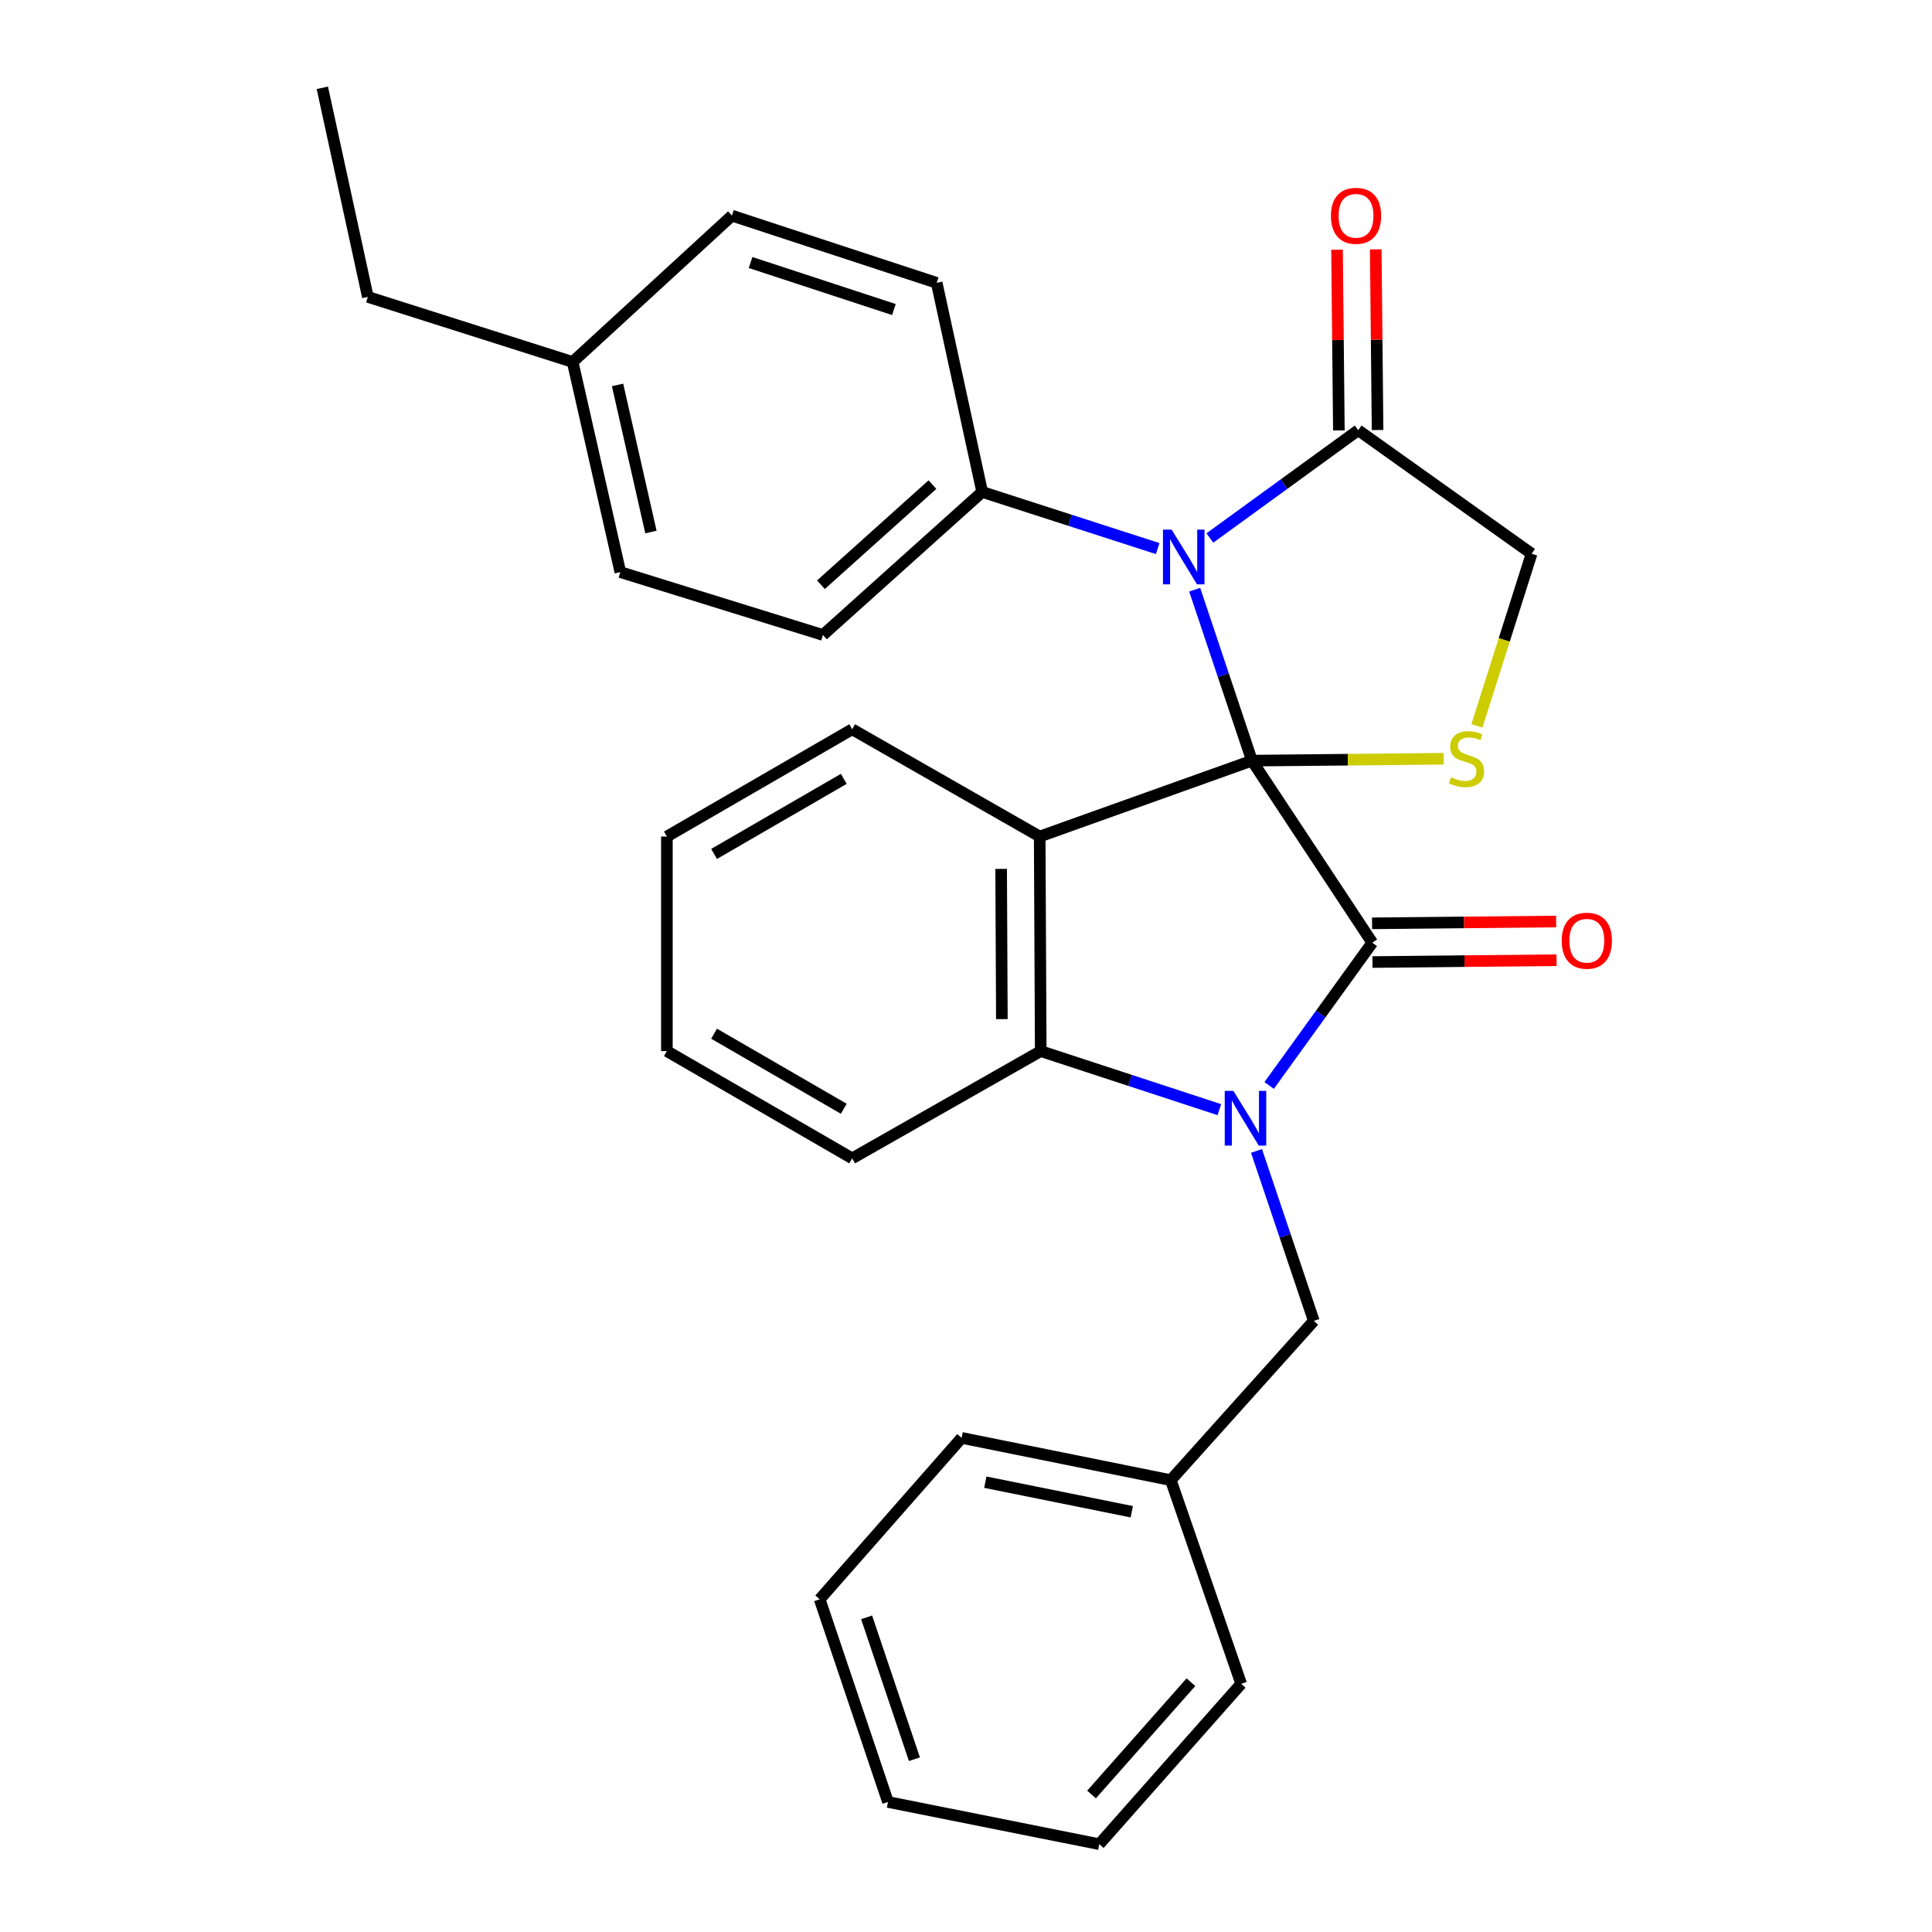 <?xml version='1.0' encoding='iso-8859-1'?>
<svg version='1.1' baseProfile='full'
              xmlns='http://www.w3.org/2000/svg'
                      xmlns:rdkit='http://www.rdkit.org/xml'
                      xmlns:xlink='http://www.w3.org/1999/xlink'
                  xml:space='preserve'
width='1000px' height='1000px' viewBox='0 0 1000 1000'>
<!-- END OF HEADER -->
<rect style='opacity:1.0;fill:#FFFFFF;stroke:none' width='1000' height='1000' x='0' y='0'> </rect>
<path class='bond-0' d='M 648.021,393.707 L 710.284,487.935' style='fill:none;fill-rule:evenodd;stroke:#000000;stroke-width:6px;stroke-linecap:butt;stroke-linejoin:miter;stroke-opacity:1' />
<path class='bond-2' d='M 648.021,393.707 L 538.144,432.985' style='fill:none;fill-rule:evenodd;stroke:#000000;stroke-width:6px;stroke-linecap:butt;stroke-linejoin:miter;stroke-opacity:1' />
<path class='bond-3' d='M 648.021,393.707 L 633.196,349.47' style='fill:none;fill-rule:evenodd;stroke:#000000;stroke-width:6px;stroke-linecap:butt;stroke-linejoin:miter;stroke-opacity:1' />
<path class='bond-3' d='M 633.196,349.47 L 618.371,305.232' style='fill:none;fill-rule:evenodd;stroke:#0000FF;stroke-width:6px;stroke-linecap:butt;stroke-linejoin:miter;stroke-opacity:1' />
<path class='bond-5' d='M 648.021,393.707 L 697.627,393.22' style='fill:none;fill-rule:evenodd;stroke:#000000;stroke-width:6px;stroke-linecap:butt;stroke-linejoin:miter;stroke-opacity:1' />
<path class='bond-5' d='M 697.627,393.22 L 747.233,392.732' style='fill:none;fill-rule:evenodd;stroke:#CCCC00;stroke-width:6px;stroke-linecap:butt;stroke-linejoin:miter;stroke-opacity:1' />
<path class='bond-1' d='M 710.284,487.935 L 683.597,524.882' style='fill:none;fill-rule:evenodd;stroke:#000000;stroke-width:6px;stroke-linecap:butt;stroke-linejoin:miter;stroke-opacity:1' />
<path class='bond-1' d='M 683.597,524.882 L 656.911,561.829' style='fill:none;fill-rule:evenodd;stroke:#0000FF;stroke-width:6px;stroke-linecap:butt;stroke-linejoin:miter;stroke-opacity:1' />
<path class='bond-10' d='M 710.383,497.952 L 758.023,497.479' style='fill:none;fill-rule:evenodd;stroke:#000000;stroke-width:6px;stroke-linecap:butt;stroke-linejoin:miter;stroke-opacity:1' />
<path class='bond-10' d='M 758.023,497.479 L 805.663,497.006' style='fill:none;fill-rule:evenodd;stroke:#FF0000;stroke-width:6px;stroke-linecap:butt;stroke-linejoin:miter;stroke-opacity:1' />
<path class='bond-10' d='M 710.184,477.918 L 757.824,477.446' style='fill:none;fill-rule:evenodd;stroke:#000000;stroke-width:6px;stroke-linecap:butt;stroke-linejoin:miter;stroke-opacity:1' />
<path class='bond-10' d='M 757.824,477.446 L 805.465,476.973' style='fill:none;fill-rule:evenodd;stroke:#FF0000;stroke-width:6px;stroke-linecap:butt;stroke-linejoin:miter;stroke-opacity:1' />
<path class='bond-8' d='M 650.368,595.718 L 665.2,639.705' style='fill:none;fill-rule:evenodd;stroke:#0000FF;stroke-width:6px;stroke-linecap:butt;stroke-linejoin:miter;stroke-opacity:1' />
<path class='bond-8' d='M 665.2,639.705 L 680.032,683.693' style='fill:none;fill-rule:evenodd;stroke:#000000;stroke-width:6px;stroke-linecap:butt;stroke-linejoin:miter;stroke-opacity:1' />
<path class='bond-30' d='M 631.132,574.356 L 584.905,559.205' style='fill:none;fill-rule:evenodd;stroke:#0000FF;stroke-width:6px;stroke-linecap:butt;stroke-linejoin:miter;stroke-opacity:1' />
<path class='bond-30' d='M 584.905,559.205 L 538.678,544.053' style='fill:none;fill-rule:evenodd;stroke:#000000;stroke-width:6px;stroke-linecap:butt;stroke-linejoin:miter;stroke-opacity:1' />
<path class='bond-4' d='M 538.144,432.985 L 538.678,544.053' style='fill:none;fill-rule:evenodd;stroke:#000000;stroke-width:6px;stroke-linecap:butt;stroke-linejoin:miter;stroke-opacity:1' />
<path class='bond-4' d='M 518.19,449.742 L 518.564,527.489' style='fill:none;fill-rule:evenodd;stroke:#000000;stroke-width:6px;stroke-linecap:butt;stroke-linejoin:miter;stroke-opacity:1' />
<path class='bond-14' d='M 538.144,432.985 L 441.089,377.468' style='fill:none;fill-rule:evenodd;stroke:#000000;stroke-width:6px;stroke-linecap:butt;stroke-linejoin:miter;stroke-opacity:1' />
<path class='bond-6' d='M 626.225,278.464 L 664.62,250.572' style='fill:none;fill-rule:evenodd;stroke:#0000FF;stroke-width:6px;stroke-linecap:butt;stroke-linejoin:miter;stroke-opacity:1' />
<path class='bond-6' d='M 664.62,250.572 L 703.016,222.68' style='fill:none;fill-rule:evenodd;stroke:#000000;stroke-width:6px;stroke-linecap:butt;stroke-linejoin:miter;stroke-opacity:1' />
<path class='bond-7' d='M 599.214,283.943 L 553.798,269.289' style='fill:none;fill-rule:evenodd;stroke:#0000FF;stroke-width:6px;stroke-linecap:butt;stroke-linejoin:miter;stroke-opacity:1' />
<path class='bond-7' d='M 553.798,269.289 L 508.382,254.635' style='fill:none;fill-rule:evenodd;stroke:#000000;stroke-width:6px;stroke-linecap:butt;stroke-linejoin:miter;stroke-opacity:1' />
<path class='bond-19' d='M 538.678,544.053 L 441.089,599.559' style='fill:none;fill-rule:evenodd;stroke:#000000;stroke-width:6px;stroke-linecap:butt;stroke-linejoin:miter;stroke-opacity:1' />
<path class='bond-9' d='M 764.457,375.715 L 778.608,331.158' style='fill:none;fill-rule:evenodd;stroke:#CCCC00;stroke-width:6px;stroke-linecap:butt;stroke-linejoin:miter;stroke-opacity:1' />
<path class='bond-9' d='M 778.608,331.158 L 792.758,286.601' style='fill:none;fill-rule:evenodd;stroke:#000000;stroke-width:6px;stroke-linecap:butt;stroke-linejoin:miter;stroke-opacity:1' />
<path class='bond-11' d='M 713.032,222.578 L 712.554,175.818' style='fill:none;fill-rule:evenodd;stroke:#000000;stroke-width:6px;stroke-linecap:butt;stroke-linejoin:miter;stroke-opacity:1' />
<path class='bond-11' d='M 712.554,175.818 L 712.076,129.058' style='fill:none;fill-rule:evenodd;stroke:#FF0000;stroke-width:6px;stroke-linecap:butt;stroke-linejoin:miter;stroke-opacity:1' />
<path class='bond-11' d='M 692.999,222.783 L 692.521,176.023' style='fill:none;fill-rule:evenodd;stroke:#000000;stroke-width:6px;stroke-linecap:butt;stroke-linejoin:miter;stroke-opacity:1' />
<path class='bond-11' d='M 692.521,176.023 L 692.043,129.262' style='fill:none;fill-rule:evenodd;stroke:#FF0000;stroke-width:6px;stroke-linecap:butt;stroke-linejoin:miter;stroke-opacity:1' />
<path class='bond-29' d='M 703.016,222.68 L 792.758,286.601' style='fill:none;fill-rule:evenodd;stroke:#000000;stroke-width:6px;stroke-linecap:butt;stroke-linejoin:miter;stroke-opacity:1' />
<path class='bond-12' d='M 508.382,254.635 L 425.952,328.662' style='fill:none;fill-rule:evenodd;stroke:#000000;stroke-width:6px;stroke-linecap:butt;stroke-linejoin:miter;stroke-opacity:1' />
<path class='bond-12' d='M 482.631,250.833 L 424.93,302.652' style='fill:none;fill-rule:evenodd;stroke:#000000;stroke-width:6px;stroke-linecap:butt;stroke-linejoin:miter;stroke-opacity:1' />
<path class='bond-13' d='M 508.382,254.635 L 484.831,146.405' style='fill:none;fill-rule:evenodd;stroke:#000000;stroke-width:6px;stroke-linecap:butt;stroke-linejoin:miter;stroke-opacity:1' />
<path class='bond-15' d='M 680.032,683.693 L 606.005,766.123' style='fill:none;fill-rule:evenodd;stroke:#000000;stroke-width:6px;stroke-linecap:butt;stroke-linejoin:miter;stroke-opacity:1' />
<path class='bond-16' d='M 425.952,328.662 L 321.083,296.117' style='fill:none;fill-rule:evenodd;stroke:#000000;stroke-width:6px;stroke-linecap:butt;stroke-linejoin:miter;stroke-opacity:1' />
<path class='bond-17' d='M 484.831,146.405 L 378.849,111.623' style='fill:none;fill-rule:evenodd;stroke:#000000;stroke-width:6px;stroke-linecap:butt;stroke-linejoin:miter;stroke-opacity:1' />
<path class='bond-17' d='M 462.686,160.223 L 388.499,135.876' style='fill:none;fill-rule:evenodd;stroke:#000000;stroke-width:6px;stroke-linecap:butt;stroke-linejoin:miter;stroke-opacity:1' />
<path class='bond-23' d='M 441.089,377.468 L 345.18,432.985' style='fill:none;fill-rule:evenodd;stroke:#000000;stroke-width:6px;stroke-linecap:butt;stroke-linejoin:miter;stroke-opacity:1' />
<path class='bond-23' d='M 436.739,403.134 L 369.603,441.997' style='fill:none;fill-rule:evenodd;stroke:#000000;stroke-width:6px;stroke-linecap:butt;stroke-linejoin:miter;stroke-opacity:1' />
<path class='bond-21' d='M 606.005,766.123 L 497.73,744.252' style='fill:none;fill-rule:evenodd;stroke:#000000;stroke-width:6px;stroke-linecap:butt;stroke-linejoin:miter;stroke-opacity:1' />
<path class='bond-21' d='M 585.797,782.48 L 510.005,767.17' style='fill:none;fill-rule:evenodd;stroke:#000000;stroke-width:6px;stroke-linecap:butt;stroke-linejoin:miter;stroke-opacity:1' />
<path class='bond-22' d='M 606.005,766.123 L 642.434,871.537' style='fill:none;fill-rule:evenodd;stroke:#000000;stroke-width:6px;stroke-linecap:butt;stroke-linejoin:miter;stroke-opacity:1' />
<path class='bond-32' d='M 321.083,296.117 L 296.408,187.353' style='fill:none;fill-rule:evenodd;stroke:#000000;stroke-width:6px;stroke-linecap:butt;stroke-linejoin:miter;stroke-opacity:1' />
<path class='bond-32' d='M 336.92,275.37 L 319.647,199.235' style='fill:none;fill-rule:evenodd;stroke:#000000;stroke-width:6px;stroke-linecap:butt;stroke-linejoin:miter;stroke-opacity:1' />
<path class='bond-18' d='M 378.849,111.623 L 296.408,187.353' style='fill:none;fill-rule:evenodd;stroke:#000000;stroke-width:6px;stroke-linecap:butt;stroke-linejoin:miter;stroke-opacity:1' />
<path class='bond-20' d='M 296.408,187.353 L 190.393,153.673' style='fill:none;fill-rule:evenodd;stroke:#000000;stroke-width:6px;stroke-linecap:butt;stroke-linejoin:miter;stroke-opacity:1' />
<path class='bond-31' d='M 441.089,599.559 L 345.18,544.053' style='fill:none;fill-rule:evenodd;stroke:#000000;stroke-width:6px;stroke-linecap:butt;stroke-linejoin:miter;stroke-opacity:1' />
<path class='bond-31' d='M 436.738,573.894 L 369.602,535.039' style='fill:none;fill-rule:evenodd;stroke:#000000;stroke-width:6px;stroke-linecap:butt;stroke-linejoin:miter;stroke-opacity:1' />
<path class='bond-25' d='M 190.393,153.673 L 166.841,45.455' style='fill:none;fill-rule:evenodd;stroke:#000000;stroke-width:6px;stroke-linecap:butt;stroke-linejoin:miter;stroke-opacity:1' />
<path class='bond-27' d='M 497.73,744.252 L 424.271,827.795' style='fill:none;fill-rule:evenodd;stroke:#000000;stroke-width:6px;stroke-linecap:butt;stroke-linejoin:miter;stroke-opacity:1' />
<path class='bond-26' d='M 642.434,871.537 L 568.975,954.545' style='fill:none;fill-rule:evenodd;stroke:#000000;stroke-width:6px;stroke-linecap:butt;stroke-linejoin:miter;stroke-opacity:1' />
<path class='bond-26' d='M 616.412,870.711 L 564.991,928.817' style='fill:none;fill-rule:evenodd;stroke:#000000;stroke-width:6px;stroke-linecap:butt;stroke-linejoin:miter;stroke-opacity:1' />
<path class='bond-24' d='M 345.18,432.985 L 345.18,544.053' style='fill:none;fill-rule:evenodd;stroke:#000000;stroke-width:6px;stroke-linecap:butt;stroke-linejoin:miter;stroke-opacity:1' />
<path class='bond-28' d='M 568.975,954.545 L 459.621,932.697' style='fill:none;fill-rule:evenodd;stroke:#000000;stroke-width:6px;stroke-linecap:butt;stroke-linejoin:miter;stroke-opacity:1' />
<path class='bond-33' d='M 424.271,827.795 L 459.621,932.697' style='fill:none;fill-rule:evenodd;stroke:#000000;stroke-width:6px;stroke-linecap:butt;stroke-linejoin:miter;stroke-opacity:1' />
<path class='bond-33' d='M 448.559,837.133 L 473.304,910.564' style='fill:none;fill-rule:evenodd;stroke:#000000;stroke-width:6px;stroke-linecap:butt;stroke-linejoin:miter;stroke-opacity:1' />
<path  class='atom-2' d='M 638.4 564.631
L 647.68 579.631
Q 648.6 581.111, 650.08 583.791
Q 651.56 586.471, 651.64 586.631
L 651.64 564.631
L 655.4 564.631
L 655.4 592.951
L 651.52 592.951
L 641.56 576.551
Q 640.4 574.631, 639.16 572.431
Q 637.96 570.231, 637.6 569.551
L 637.6 592.951
L 633.92 592.951
L 633.92 564.631
L 638.4 564.631
' fill='#0000FF'/>
<path  class='atom-4' d='M 606.434 274.133
L 615.714 289.133
Q 616.634 290.613, 618.114 293.293
Q 619.594 295.973, 619.674 296.133
L 619.674 274.133
L 623.434 274.133
L 623.434 302.453
L 619.554 302.453
L 609.594 286.053
Q 608.434 284.133, 607.194 281.933
Q 605.994 279.733, 605.634 279.053
L 605.634 302.453
L 601.954 302.453
L 601.954 274.133
L 606.434 274.133
' fill='#0000FF'/>
<path  class='atom-6' d='M 751.089 402.336
Q 751.409 402.456, 752.729 403.016
Q 754.049 403.576, 755.489 403.936
Q 756.969 404.256, 758.409 404.256
Q 761.089 404.256, 762.649 402.976
Q 764.209 401.656, 764.209 399.376
Q 764.209 397.816, 763.409 396.856
Q 762.649 395.896, 761.449 395.376
Q 760.249 394.856, 758.249 394.256
Q 755.729 393.496, 754.209 392.776
Q 752.729 392.056, 751.649 390.536
Q 750.609 389.016, 750.609 386.456
Q 750.609 382.896, 753.009 380.696
Q 755.449 378.496, 760.249 378.496
Q 763.529 378.496, 767.249 380.056
L 766.329 383.136
Q 762.929 381.736, 760.369 381.736
Q 757.609 381.736, 756.089 382.896
Q 754.569 384.016, 754.609 385.976
Q 754.609 387.496, 755.369 388.416
Q 756.169 389.336, 757.289 389.856
Q 758.449 390.376, 760.369 390.976
Q 762.929 391.776, 764.449 392.576
Q 765.969 393.376, 767.049 395.016
Q 768.169 396.616, 768.169 399.376
Q 768.169 403.296, 765.529 405.416
Q 762.929 407.496, 758.569 407.496
Q 756.049 407.496, 754.129 406.936
Q 752.249 406.416, 750.009 405.496
L 751.089 402.336
' fill='#CCCC00'/>
<path  class='atom-11' d='M 808.34 486.913
Q 808.34 480.113, 811.7 476.313
Q 815.06 472.513, 821.34 472.513
Q 827.62 472.513, 830.98 476.313
Q 834.34 480.113, 834.34 486.913
Q 834.34 493.793, 830.94 497.713
Q 827.54 501.593, 821.34 501.593
Q 815.1 501.593, 811.7 497.713
Q 808.34 493.833, 808.34 486.913
M 821.34 498.393
Q 825.66 498.393, 827.98 495.513
Q 830.34 492.593, 830.34 486.913
Q 830.34 481.353, 827.98 478.553
Q 825.66 475.713, 821.34 475.713
Q 817.02 475.713, 814.66 478.513
Q 812.34 481.313, 812.34 486.913
Q 812.34 492.633, 814.66 495.513
Q 817.02 498.393, 821.34 498.393
' fill='#FF0000'/>
<path  class='atom-12' d='M 688.88 111.703
Q 688.88 104.903, 692.24 101.103
Q 695.6 97.303, 701.88 97.303
Q 708.16 97.303, 711.52 101.103
Q 714.88 104.903, 714.88 111.703
Q 714.88 118.583, 711.48 122.503
Q 708.08 126.383, 701.88 126.383
Q 695.64 126.383, 692.24 122.503
Q 688.88 118.623, 688.88 111.703
M 701.88 123.183
Q 706.2 123.183, 708.52 120.303
Q 710.88 117.383, 710.88 111.703
Q 710.88 106.143, 708.52 103.343
Q 706.2 100.503, 701.88 100.503
Q 697.56 100.503, 695.2 103.303
Q 692.88 106.103, 692.88 111.703
Q 692.88 117.423, 695.2 120.303
Q 697.56 123.183, 701.88 123.183
' fill='#FF0000'/>
</svg>
